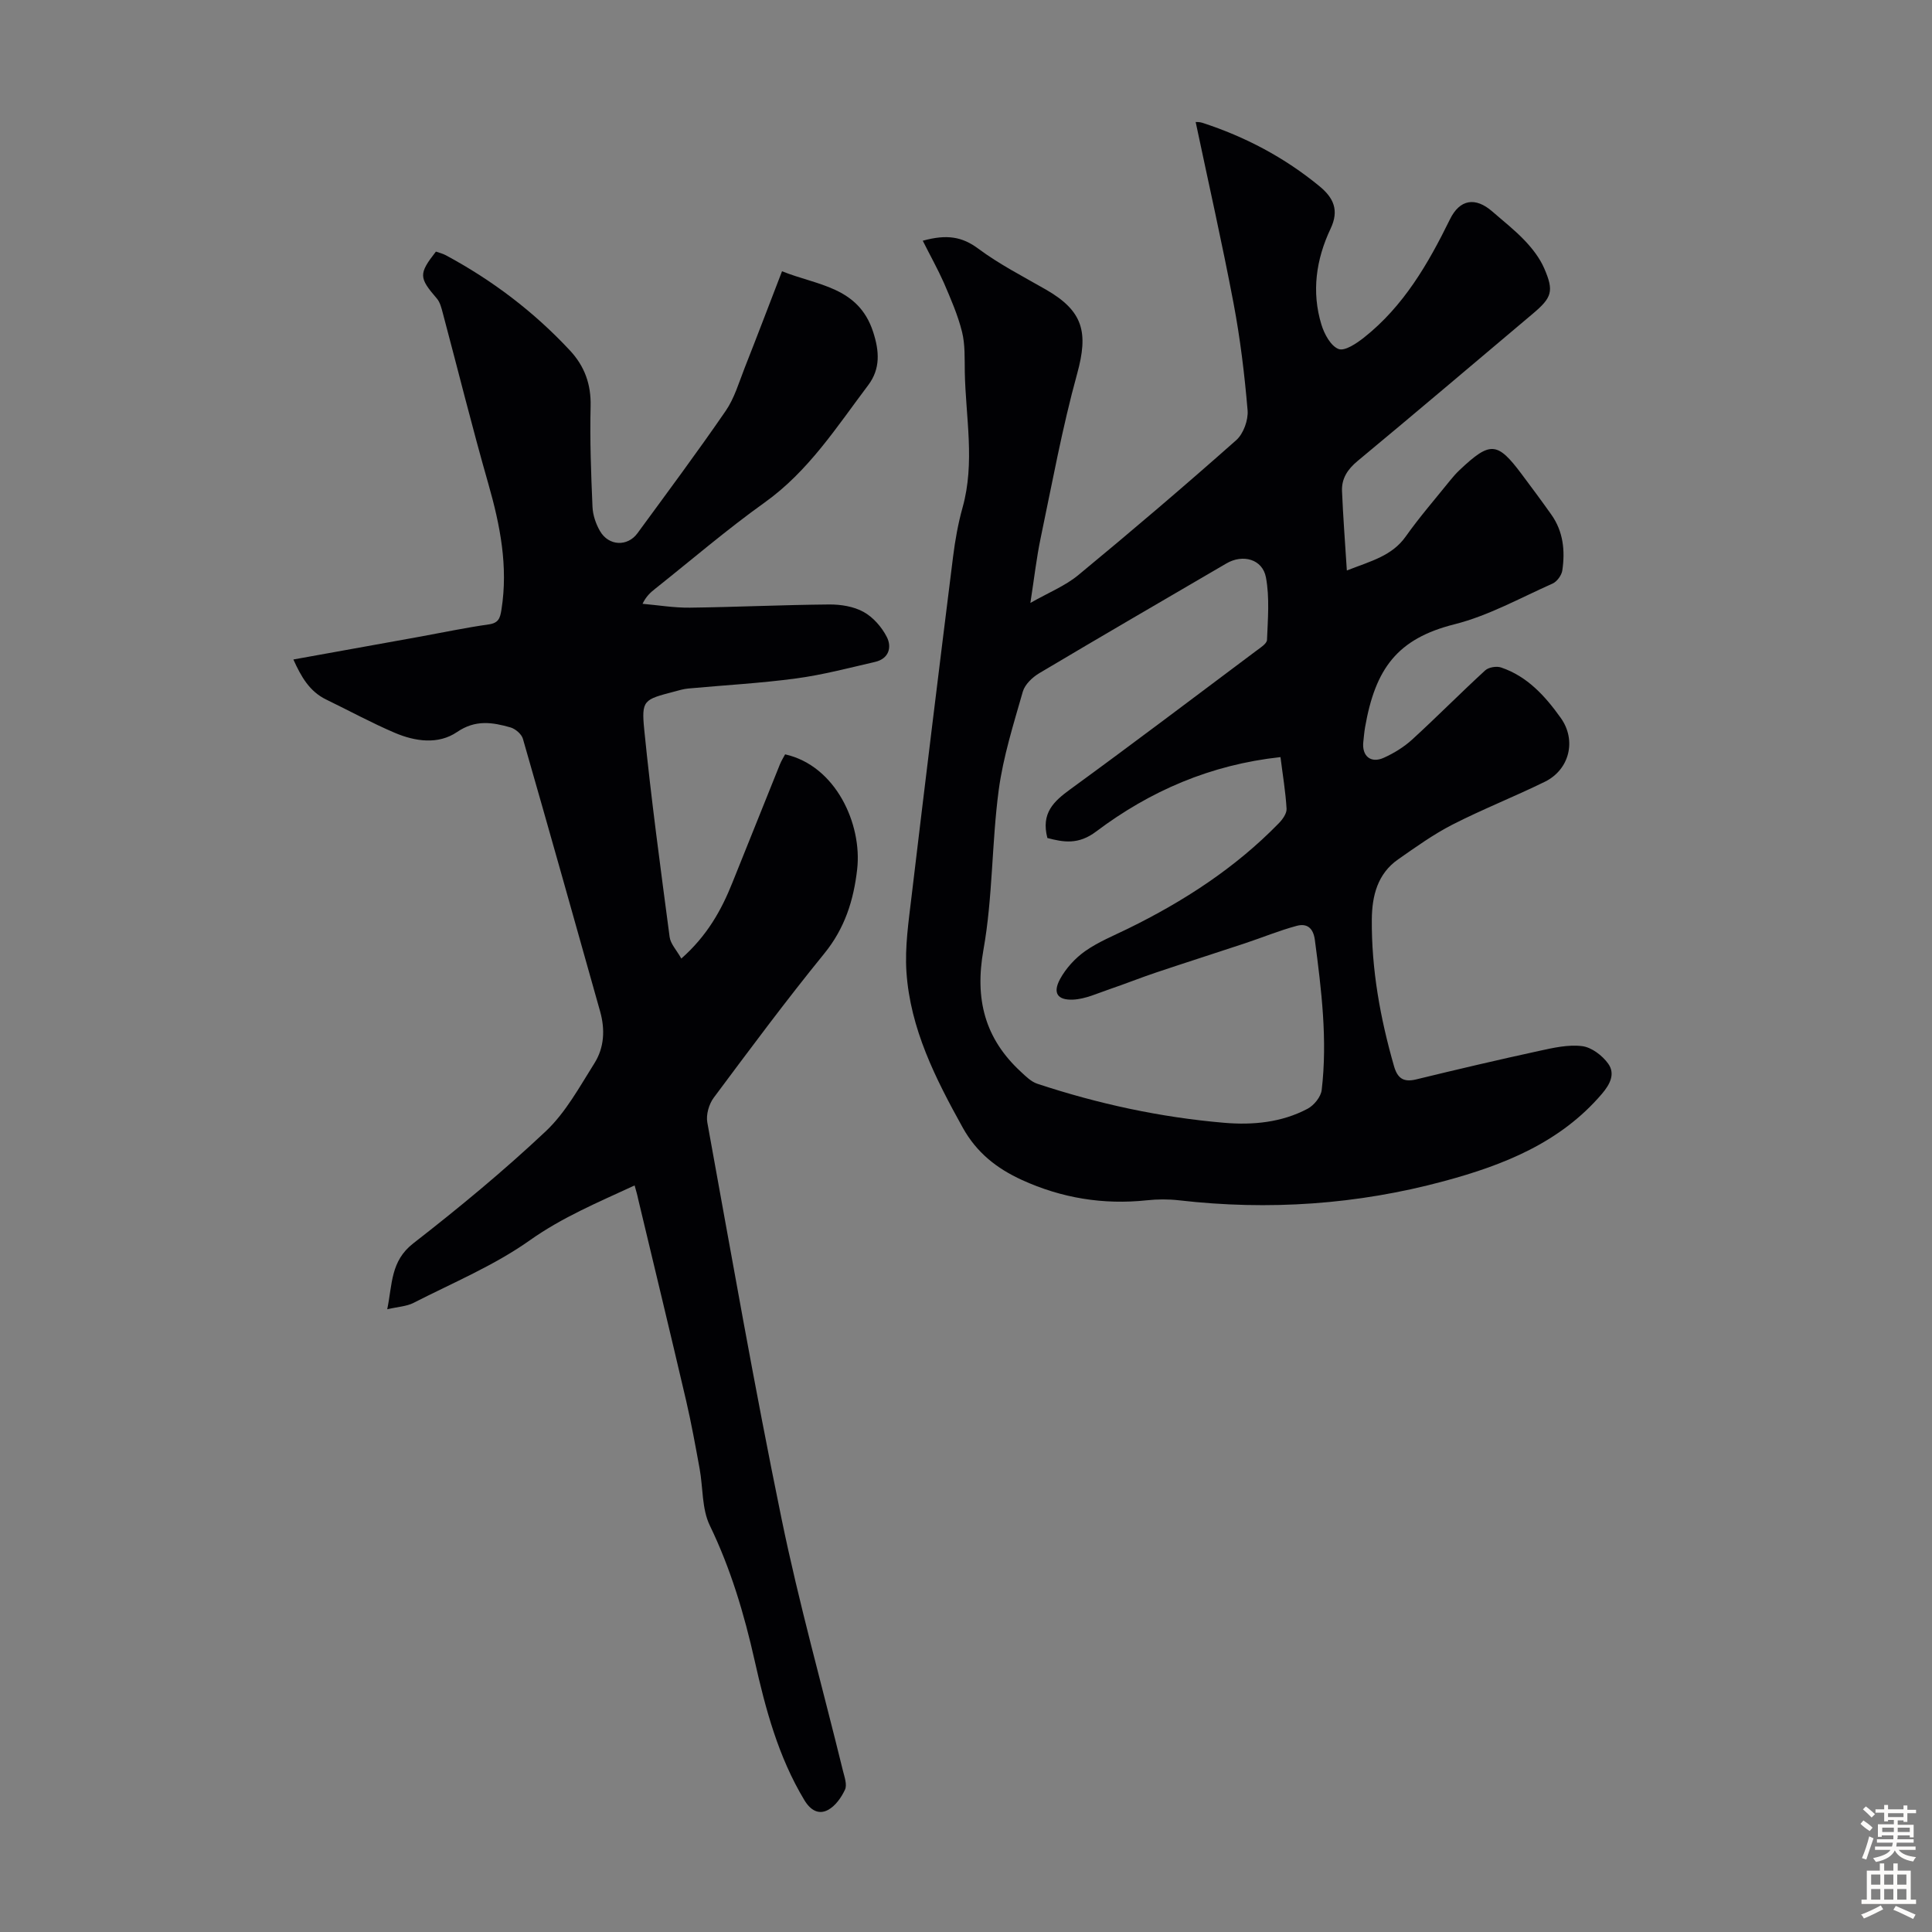 <svg enable-background="new 0 0 400 400" viewBox="0 0 400 400" xmlns="http://www.w3.org/2000/svg"><rect x="0" y="0" width="400" height="400" fill="#808080" stroke="none"/><path d="m191.05 49.84c5-1.38 8.17-.83 11.49 1.64 4.37 3.25 9.3 5.77 14.05 8.5 7.69 4.43 8.78 8.83 6.42 17.4-3.08 11.18-5.17 22.64-7.55 34-.87 4.14-1.34 8.36-2.13 13.45 3.75-2.14 7.21-3.52 9.94-5.78 11.05-9.12 21.96-18.42 32.68-27.92 1.49-1.32 2.52-4.17 2.35-6.19-.63-7.44-1.53-14.88-2.92-22.22-2.37-12.49-5.18-24.89-7.83-37.46.15.01.78-.03 1.34.15 8.92 2.89 17.07 7.2 24.32 13.17 2.89 2.38 4.08 4.95 2.28 8.75-3 6.34-3.99 13.07-1.9 19.89.59 1.94 1.93 4.42 3.55 5.04 1.28.49 3.74-1.17 5.28-2.39 8.18-6.48 13.26-15.25 17.77-24.45 2.05-4.19 5.28-4.68 8.78-1.63 2.28 1.99 4.68 3.86 6.75 6.05 1.58 1.67 3.07 3.6 3.98 5.69 2.08 4.77 1.61 6.08-2.36 9.43-12.07 10.17-24.1 20.39-36.25 30.47-2.08 1.72-3.35 3.64-3.24 6.25.22 5.3.63 10.59 1 16.43 5.06-1.97 9.34-3.02 12.18-7.02 2.84-4.01 6.08-7.74 9.17-11.58.63-.78 1.3-1.55 2.03-2.23 6.32-5.95 7.77-5.85 12.81.88 2.08 2.78 4.15 5.56 6.15 8.39 2.48 3.5 2.87 7.49 2.27 11.56-.15 1-1.1 2.3-2.01 2.71-6.71 2.98-13.28 6.66-20.31 8.43-11.86 2.98-16.4 9.18-18.52 21.34-.17.99-.25 2-.36 3-.33 2.94 1.55 4.53 4.26 3.29 2.1-.95 4.16-2.22 5.85-3.76 5.12-4.68 10-9.63 15.12-14.32.72-.66 2.36-.93 3.31-.6 5.44 1.84 9.13 5.94 12.34 10.44 3.3 4.62 1.82 10.7-3.29 13.21-6.31 3.1-12.88 5.68-19.14 8.88-3.94 2.02-7.6 4.65-11.24 7.19-4.27 2.98-5.4 7.54-5.45 12.39-.09 10.37 1.74 20.47 4.59 30.41.72 2.52 1.95 3.4 4.59 2.76 8.46-2.06 16.94-4.05 25.45-5.9 2.92-.64 6.02-1.35 8.91-.99 1.95.24 4.18 1.93 5.39 3.62 1.5 2.07.44 4.24-1.3 6.27-8.65 10.13-20.4 14.75-32.66 18.06-17.98 4.86-36.34 6.11-54.9 3.97-2.2-.25-4.47-.24-6.67 0-9.01.95-17.6-.45-25.84-4.21-5.21-2.38-9.38-5.65-12.27-10.86-5.63-10.15-10.85-20.44-11.64-32.2-.35-5.18.45-10.47 1.06-15.66 2.79-23.44 5.66-46.88 8.59-70.3.43-3.43 1.04-6.88 1.97-10.2 2.61-9.34.64-18.7.46-28.05-.05-2.8.09-5.69-.58-8.36-.87-3.48-2.34-6.83-3.76-10.14-1.28-2.87-2.82-5.61-4.36-8.69zm25.8 123.66c-1.35-5.16 1.32-7.59 4.72-10.07 12.93-9.42 25.69-19.08 38.5-28.67.87-.65 2.22-1.49 2.25-2.28.17-4.31.56-8.74-.22-12.93-.71-3.8-4.79-4.88-8.18-2.9-12.94 7.56-25.9 15.08-38.77 22.74-1.41.84-2.96 2.32-3.39 3.81-1.92 6.73-4.07 13.5-4.99 20.4-1.46 10.97-1.22 22.2-3.16 33.05-1.82 10.2.27 18.34 7.74 25.24 1.03.96 2.14 2.07 3.42 2.49 12.57 4.16 25.45 6.95 38.65 8.08 5.96.51 11.92-.05 17.31-2.91 1.32-.7 2.74-2.45 2.91-3.86 1.23-10.41-.05-20.74-1.41-31.07-.33-2.54-1.67-3.5-3.77-2.93-3.64.98-7.14 2.43-10.73 3.62-6.12 2.03-12.27 3.99-18.38 6.04-3.23 1.08-6.4 2.36-9.62 3.45-2.49.84-5.01 2.05-7.56 2.16-3.27.14-4.23-1.4-2.71-4.23 1.21-2.23 3.11-4.32 5.18-5.79 2.71-1.91 5.88-3.2 8.89-4.67 11.53-5.65 22.19-12.55 31.2-21.79.79-.8 1.69-2.04 1.64-3.02-.2-3.53-.8-7.03-1.26-10.71-14.47 1.57-27 7.01-38.14 15.39-3.71 2.81-6.8 2.23-10.12 1.36z" fill="#010104"/><path d="m131.39 245.43c-7.71 3.56-14.98 6.61-21.68 11.35-7.39 5.24-15.97 8.81-24.1 12.97-1.43.73-3.21.8-5.44 1.32 1.08-5.18.66-9.97 5.4-13.65 9.44-7.34 18.7-14.99 27.4-23.18 4.14-3.89 7.01-9.21 10.1-14.11 2.04-3.23 2.23-6.99 1.18-10.72-5.3-18.83-10.58-37.66-15.99-56.46-.28-.97-1.56-2.06-2.58-2.35-3.73-1.06-7.24-1.64-11.04.95-3.9 2.66-8.69 1.97-12.93.16-4.82-2.06-9.44-4.58-14.16-6.87-3.46-1.67-5.19-4.71-6.81-8.3 8.88-1.6 17.56-3.16 26.24-4.73 4.73-.86 9.44-1.86 14.19-2.53 2.06-.29 2.37-1.29 2.65-3.06 1.42-8.95-.27-17.49-2.72-26.07-3.35-11.71-6.28-23.55-9.42-35.32-.28-1.05-.56-2.24-1.24-3.03-3.72-4.32-3.79-5.09-.19-9.71.64.23 1.39.4 2.04.75 9.64 5.18 18.25 11.71 25.71 19.72 3.03 3.25 4.4 7.01 4.28 11.58-.17 6.93.09 13.87.39 20.8.07 1.71.7 3.55 1.57 5.04 1.8 3.08 5.69 3.23 7.74.42 6.15-8.4 12.37-16.75 18.26-25.32 1.8-2.61 2.73-5.84 3.91-8.85 2.58-6.54 5.08-13.11 7.76-20.07 7.26 2.94 15.77 3.16 18.84 12.49 1.34 4.07 1.55 7.72-1.01 11.11-6.51 8.63-12.34 17.79-21.43 24.28-7.82 5.59-15.14 11.88-22.68 17.87-.93.74-1.83 1.51-2.6 3.1 3.27.29 6.54.84 9.81.8 9.62-.12 19.23-.58 28.84-.66 2.39-.02 5.07.41 7.11 1.54 1.98 1.09 3.75 3.12 4.8 5.16 1.11 2.15.44 4.53-2.41 5.19-5.42 1.25-10.83 2.68-16.33 3.42-7.41 1-14.9 1.4-22.36 2.09-.99.09-1.97.39-2.94.65-6.27 1.65-6.78 1.71-6.16 7.94 1.43 14.32 3.37 28.59 5.25 42.86.19 1.42 1.44 2.71 2.42 4.46 5.33-4.71 8.29-9.99 10.58-15.73 3.27-8.18 6.56-16.35 9.85-24.52.29-.71.71-1.38 1.06-2.03 10.48 2.34 15.97 14.42 14.92 23.77-.73 6.45-2.56 12.25-6.82 17.48-7.91 9.72-15.39 19.79-22.88 29.84-.99 1.33-1.62 3.52-1.33 5.11 4.98 27.39 9.77 54.83 15.38 82.1 3.6 17.51 8.45 34.76 12.7 52.13.32 1.29.9 2.88.43 3.91-.75 1.63-2.01 3.41-3.54 4.22-1.9 1-3.59.1-4.88-2.05-5.4-8.97-8.04-18.86-10.3-28.93-2.16-9.61-4.94-18.97-9.27-27.92-1.67-3.45-1.39-7.82-2.11-11.76-.86-4.7-1.71-9.41-2.79-14.07-3.25-13.93-6.61-27.83-9.93-41.73-.17-.86-.42-1.69-.74-2.85z" fill="#010104"/><g fill="#fcfbfa"><path d="m385.2 377.6.6-.7c.6.4 1.3.9 1.9 1.5l-.6.7c-.8-.5-1.4-1-1.9-1.5zm.3 7.1c.6-1.4 1.1-2.9 1.5-4.5.3.1.6.3.9.4-.5 1.4-1 2.9-1.5 4.4zm.2-10.1.6-.6c.7.5 1.3 1.1 1.9 1.6l-.7.7c-.6-.6-1.2-1.2-1.8-1.7zm8.4-.8h.8v.9h1.8v.7h-1.8v1.8h-.8v-.3h-1.2v.9h3.3v2.6h-.8v-.4h-2.5c0 .3 0 .6-.1.8h3.4v.7h-3.5c0 .3-.1.6-.1.8h4v.7h-3.5c.7.9 1.9 1.3 3.6 1.5-.2.2-.4.5-.6.9-1.9-.3-3.2-1.1-3.8-2.3-.5 1.1-1.8 2-3.9 2.4-.2-.3-.4-.5-.6-.8 1.9-.4 3.1-.9 3.6-1.7h-3.2v-.7h3.5c.1-.2.1-.5.2-.8h-3.3v-.7h3.4c0-.2 0-.5 0-.8h-2.4v.3h-.8v-2.6h3.3v-.9h-1.2v.3h-.8v-1.8h-1.8v-.7h1.8v-.9h.8v.9h3.2zm-4.4 5.5h2.4c0-.3 0-.6 0-.9h-2.4zm1.2-3.1h3.2v-.8h-3.2zm4.4 2.2h-2.4v.9h2.5v-.9z"/><path d="m389.2 385.8h.9v1.5h1.9v-1.5h.9v1.5h2.7v6h1.1v.9h-11.3v-.9h1.1v-6h2.7zm.2 8.7.5.8c-1.2.6-2.5 1.3-4 1.9-.2-.3-.3-.6-.6-.8 1.6-.6 3-1.3 4.1-1.9zm-2-4.3h1.9v-2.1h-1.9zm0 3.1h1.9v-2.2h-1.9zm2.7-3.1h1.9v-2.1h-1.9zm0 3.1h1.9v-2.2h-1.9zm2.4 1.3c1.4.6 2.7 1.2 4.1 1.8l-.5.9c-1.5-.7-2.8-1.4-4.1-1.9zm2.2-6.5h-1.9v2.1h1.9zm-1.9 5.2h1.9v-2.2h-1.9z"/></g></svg>